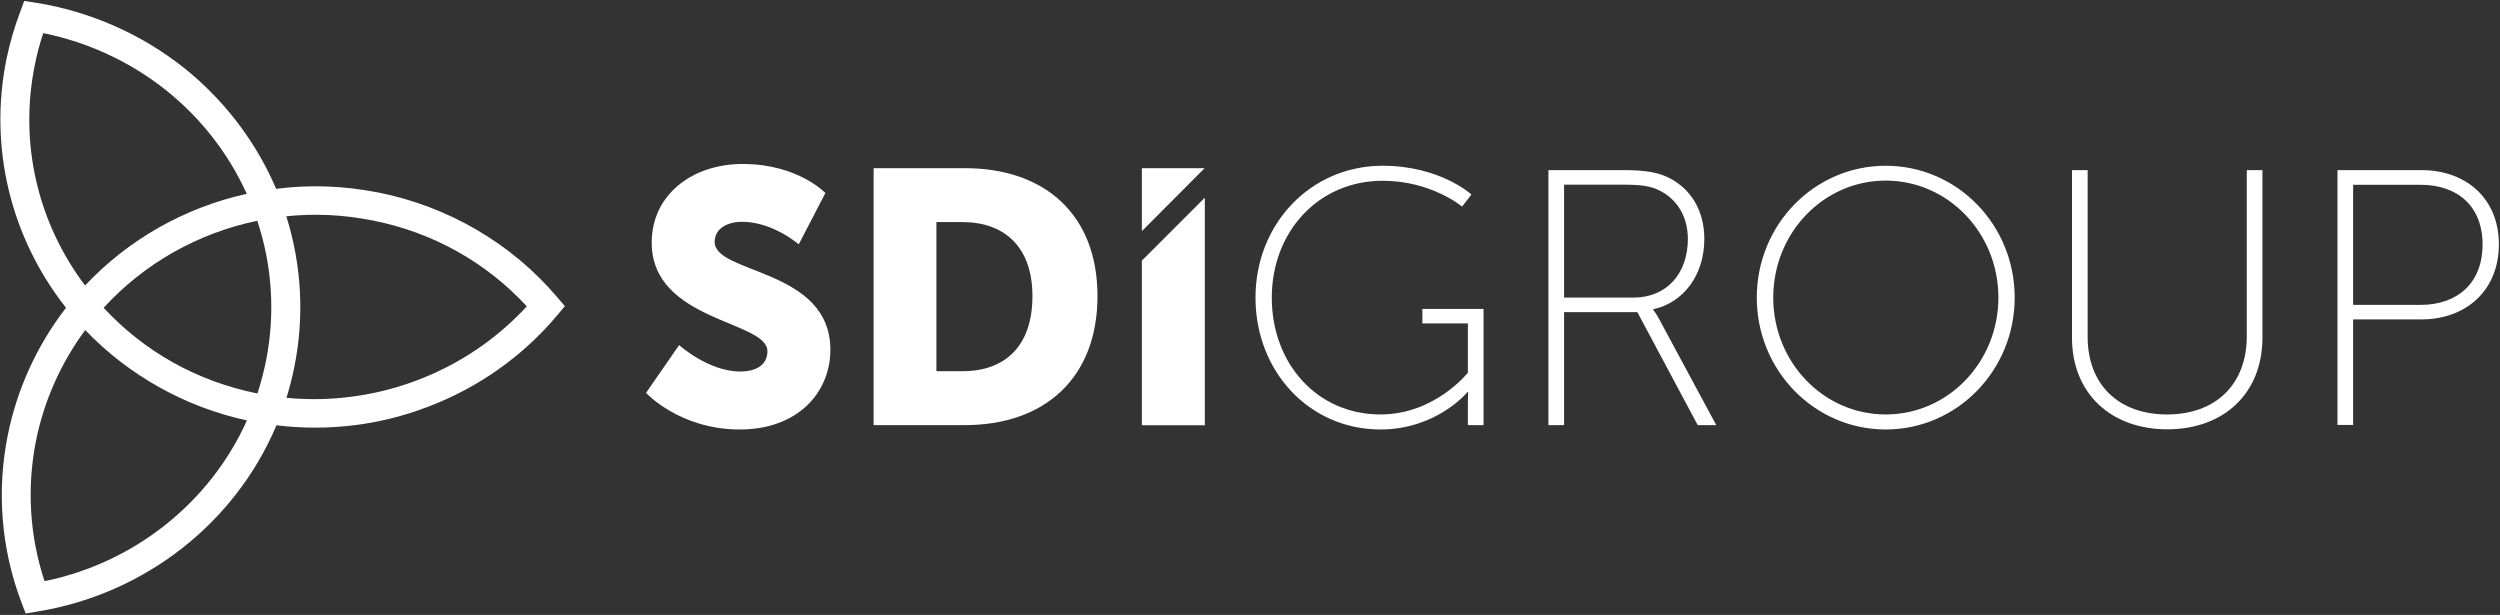 <svg version="1.2" xmlns="http://www.w3.org/2000/svg" viewBox="0 0 1549 381" width="1549" height="381">
	<rect x="0" y="0" width="1549" height="381" fill="#333333" stroke="none"/>
	<title>SDI</title>
	<defs>
		<clipPath clipPathUnits="userSpaceOnUse" id="cp1">
			<path d="m-528-434h5209v7393h-5209z"/>
		</clipPath>
		<linearGradient id="g1" x2="1" gradientUnits="userSpaceOnUse" gradientTransform="matrix(271.275,0,0,294.343,134.584,-10.18)">
			<stop offset="0" stop-color="#ffffff"/>
			<stop offset=".319" stop-color="#ffffff"/>
			<stop offset=".963" stop-color="#ffffff"/>
			<stop offset="1" stop-color="#ffffff"/>
		</linearGradient>
	</defs>
	<style>
		.s0 { fill: url(#g1) } 
		.s1 { fill: #ffffff } 
	</style>
	<g id="Clip-Path: Page 1" clip-path="url(#cp1)">
		<g id="Page 1">
			<path id="Path 1" fill-rule="evenodd" class="s0" d="m15 0.6l7.3 1.1c2 0.3 4.1 0.7 6.8 1.2l0.4 0.1c33.1 6.6 64 21.5 89.3 43 22.7 19.4 40.7 43.8 52.3 71 20.9-2.7 41.9-1.9 62.7 2.2h0.3c43.4 8.6 82.9 31.6 111.1 64.9l4.8 5.6-4.7 5.6c-21.3 25.4-49 45-80.3 56.8-29.7 11.4-62 15.3-93.7 11.4-25.6 60.7-81.7 104.6-148.1 115.4l-7.3 1.2-2.6-6.8c-12.6-33.2-15.5-69.2-8.4-104.1 5.8-28.5 18.2-55.5 36-78.5-34.5-43.8-47.9-99.6-36.9-154.1 2.1-9.9 4.9-19.8 8.5-29.2zm37.7 176.3c26.8-28.5 61.7-48.3 100.2-56.8-23.2-51.1-69.6-88-126.1-99.6q-3.2 9.6-5.2 19.6c-9.8 48.2 1.5 97.5 31.1 136.8zm142 70.4c49.8 0 98-20.8 131.7-57.5-25.4-27.5-58.4-45.9-95.9-53.3h-0.3c-17.5-3.5-35.2-4.3-52.8-2.5 9.5 30.2 11.3 62.4 4.9 93.7-1.3 6.3-2.9 12.6-4.8 18.8q8.6 0.8 17.2 0.8zm-35.2-3.5c2.1-6.4 3.8-13 5.2-19.6 5.9-29.2 4.1-59.3-5.3-87.4-36.7 7.6-70 26.4-95.2 53.9 25.3 27.3 58.1 45.6 95.3 53.1zm-131.9 116.3c55.7-11.4 102.5-48.7 125.4-99.6-38.3-8.3-73.4-28-100.2-56-14.9 20.2-25.4 43.5-30.4 68.1-5.9 29.3-4.1 59.4 5.2 87.5z"/>
			<path id="Path 2" fill-rule="evenodd" class="s1" d="m856.7 102.7c35.6 0 55 17.8 55 17.8l-5.8 7.5c0 0-19-16-49.2-16-39.8 0-68.7 31.6-68.7 72.4 0 41.1 28.3 72.4 67.3 72.4 33.9 0 54.2-25.9 54.2-25.9v-30.5h-28.2v-9h37.9v72h-9.7v-13.8c0-3.4 0.2-6.7 0.2-6.7h-0.4c0 0-19 23.2-54 23.2-44 0-77.4-35.9-77.4-81.7 0-45.6 34.1-81.7 78.8-81.7zm102.7 2.7h46.3c14.6 0 22.1 1.6 28.4 4.8 13.1 6.5 21.9 19.8 21.9 37.9 0 22.5-13.1 39.5-31.6 43.5v0.5c0 0 1.6 1.8 3.6 5.6l35.4 65.7h-11.5l-37.4-70h-45.4v70h-9.7zm52.6 79c20.7 0 33.8-14.9 33.8-36.4 0-14-7-25.2-18.5-30.4-4.5-2.1-9.5-3.2-22.1-3.2h-36.1v70zm156.4 81.7c-44.2 0-79.9-36.6-79.9-81.7 0-45.2 35.7-81.7 79.9-81.7 44.2 0 79.9 36.5 79.9 81.7 0 45.1-35.7 81.7-79.9 81.7zm69.8-81.7c0-40.1-31.2-72.5-69.8-72.5-38.6 0-69.7 32.4-69.7 72.5 0 40 31.1 72.4 69.7 72.4 38.6 0 69.8-32.4 69.8-72.4zm45.6-79h9.7v103.3c0 29.8 19.4 48.1 49.2 48.1 29.8 0 49.4-18.3 49.4-48.5v-102.9h9.7v103.8c0 34.7-24.1 56.8-58.9 56.8-34.8 0-59.1-22.1-59.1-56.8zm164.5 0h52c27.5 0 48 17.4 48 46 0 28.7-20.5 46.5-48 46.5h-42.3v65.4h-9.7zm51.5 83.5c23 0 38.4-13.7 38.4-37.4 0-23.7-15.4-37-38.4-37h-41.8v74.4z"/>
			<path id="Path 3" fill-rule="evenodd" class="s1" d="m420.8 213.8c0 0 18 16.4 38 16.4 8.1 0 16.7-3.1 16.7-12.6 0-19-71.7-18.3-71.7-67.3 0-29.4 24.8-48.7 56.4-48.7 34.3 0 51.2 18 51.2 18l-16.5 31.8c0 0-16-14-35.2-14-8 0-16.9 3.6-16.9 12.5 0 20 71.7 16.4 71.7 66.8 0 26.5-20.2 49.4-56.1 49.4-37.4 0-58.1-22.7-58.1-22.7zm120.5-109.6h56.5c50.1 0 82.2 29.2 82.2 79.3 0 50.1-32.1 79.9-82.2 79.9h-56.5zm55 125.8c26.9 0 43.4-16 43.4-46.5 0-30.3-17.1-45.9-43.4-45.9h-16.1v92.4zm111.2-86.8v-39h38.9zm39-20.7v141h-39v-102z"/>
		</g>
	</g>
</svg>